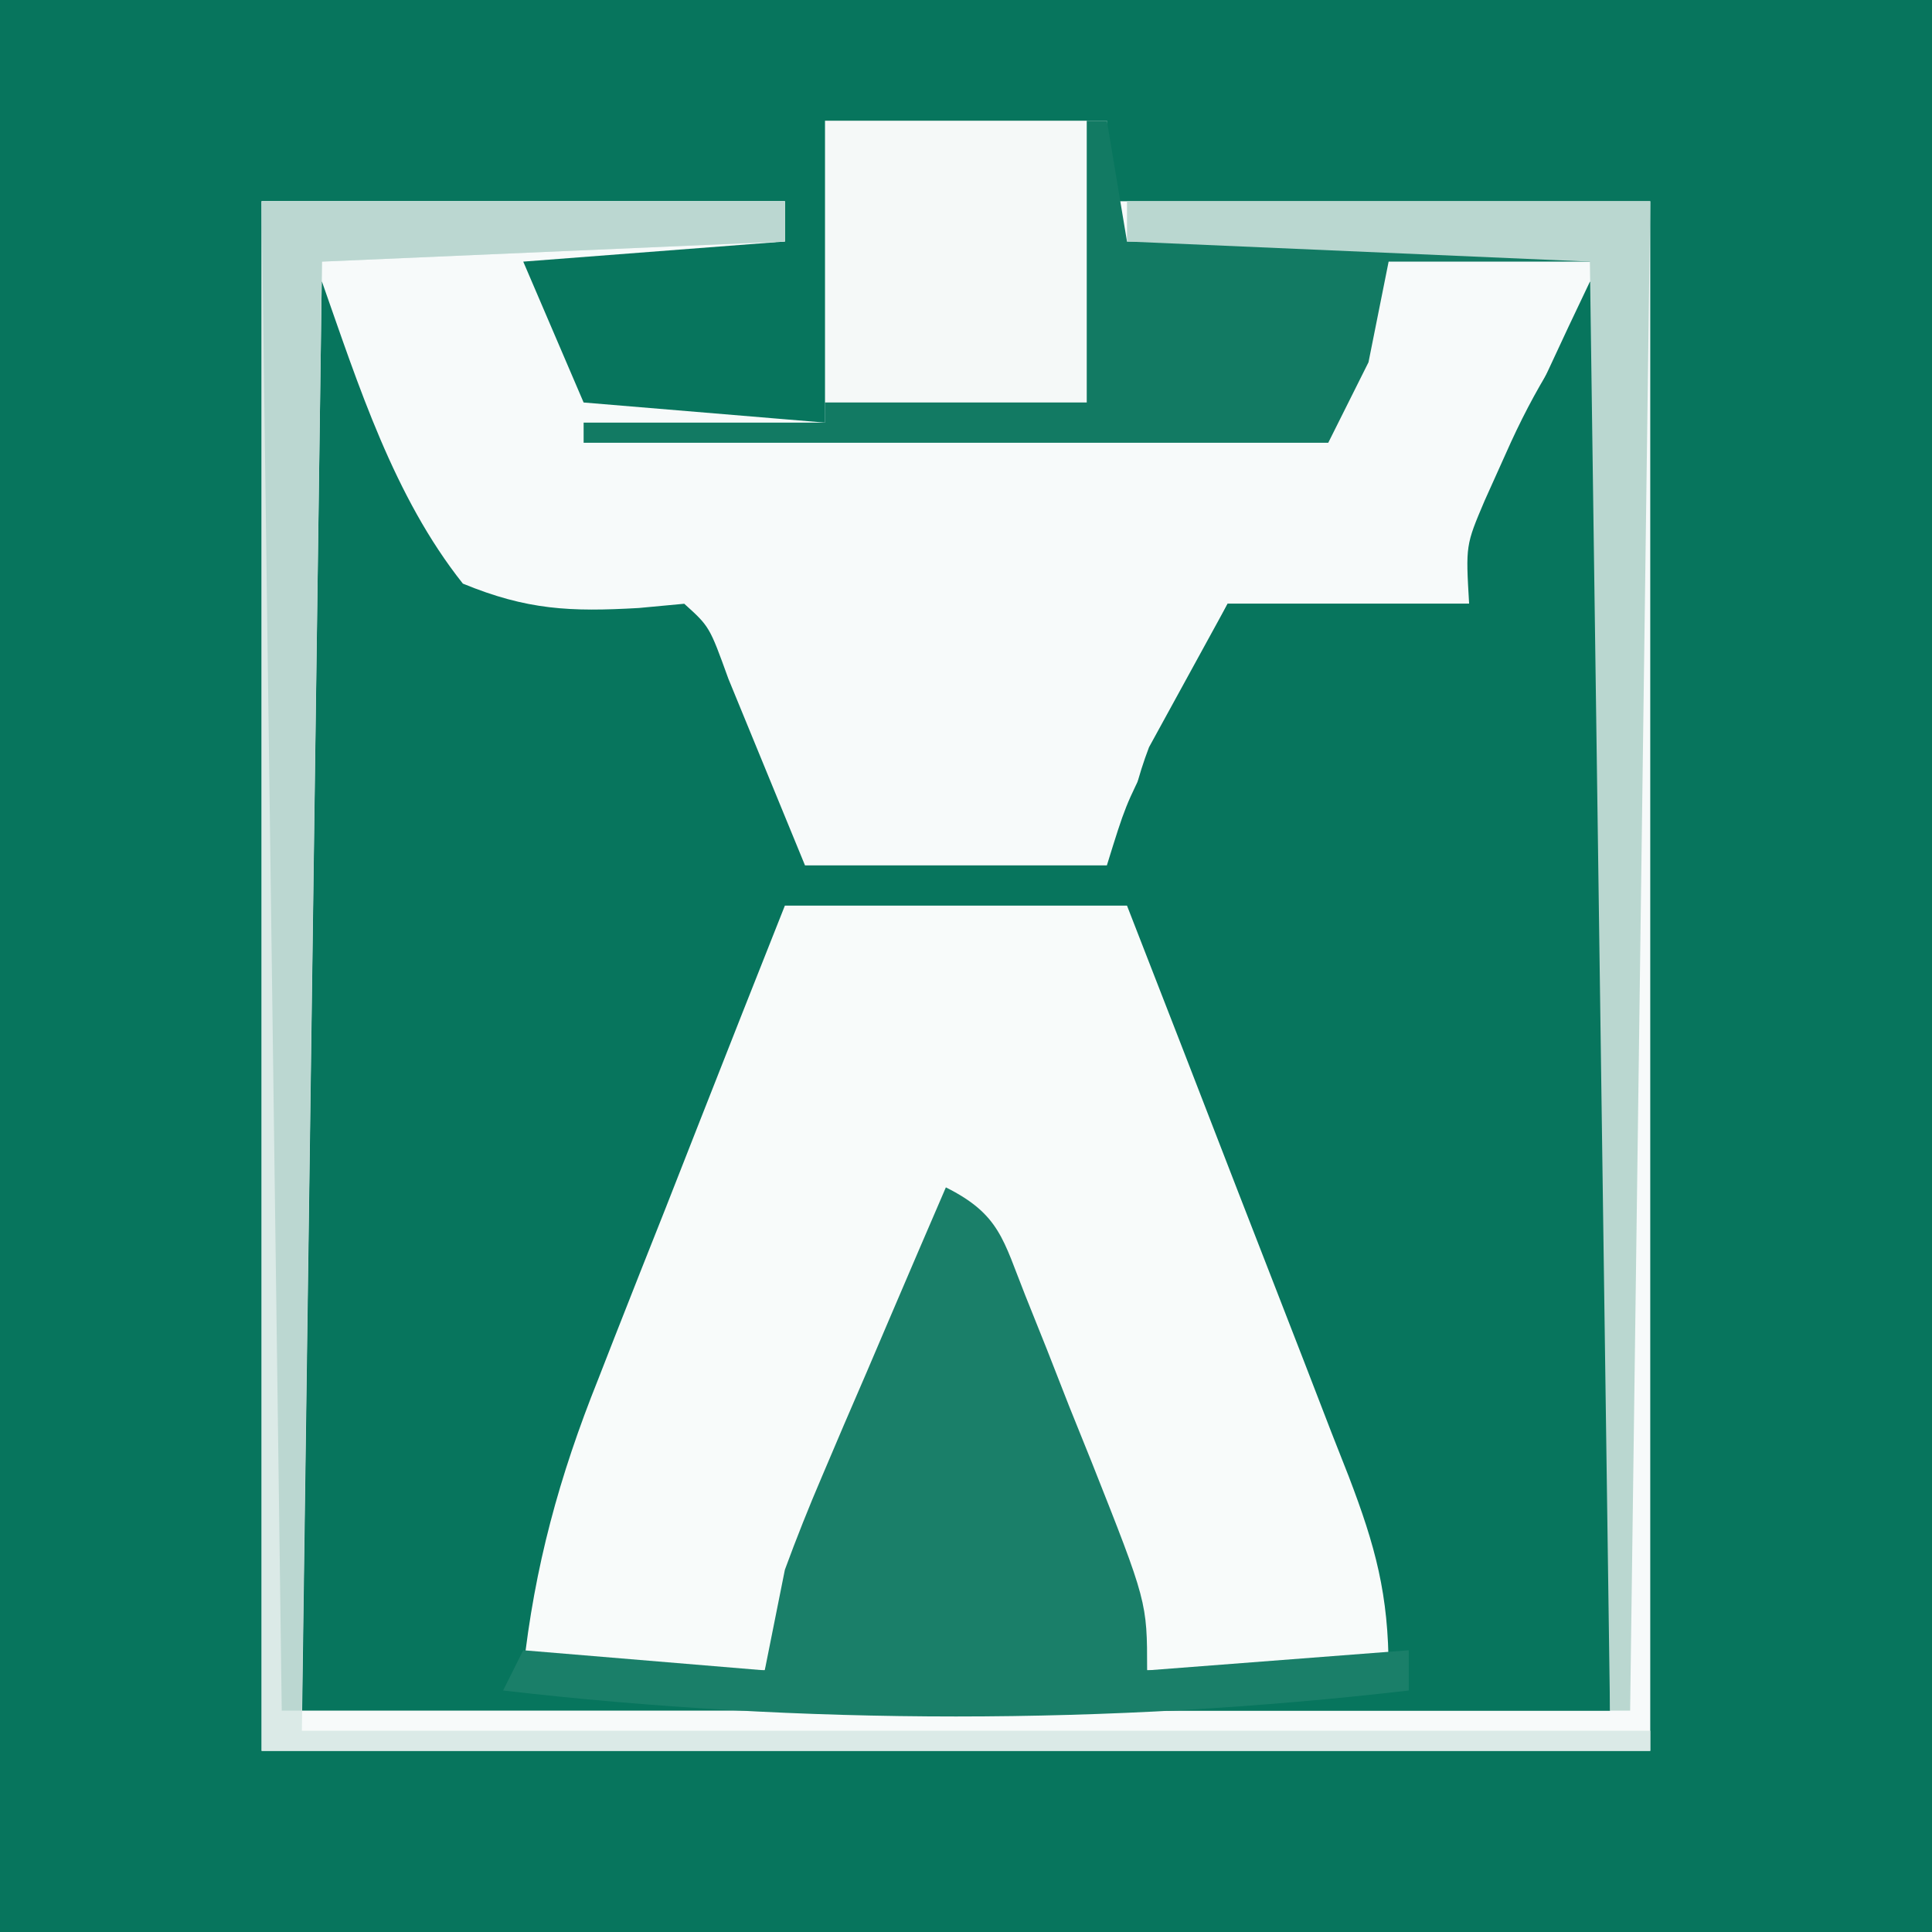 <?xml version="1.0" encoding="UTF-8"?>
<svg version="1.1" xmlns="http://www.w3.org/2000/svg" width="96" height="96">
<rect width="100%" height="100%" fill="#333333" stroke="none"/>
<path d="M0 0 C31.68 0 63.36 0 96 0 C96 31.68 96 63.36 96 96 C64.32 96 32.64 96 0 96 C0 64.32 0 32.64 0 0 Z " fill="#07755D" transform="translate(0,0)"/>
<path d="M0 0 C31.68 0 63.36 0 96 0 C96 31.68 96 63.36 96 96 C64.32 96 32.64 96 0 96 C0 64.32 0 32.64 0 0 Z M41 6 C41 10.95 41 15.9 41 21 C37.04 20.67 33.08 20.34 29 20 C28.01 17.69 27.02 15.38 26 13 C32.435 12.505 32.435 12.505 39 12 C39 11.34 39 10.68 39 10 C30.42 10 21.84 10 13 10 C13 35.41 13 60.82 13 87 C35.77 87 58.54 87 82 87 C82 61.59 82 36.18 82 10 C73.09 10 64.18 10 55 10 C55 8.68 55 7.36 55 6 C50.38 6 45.76 6 41 6 Z " fill="#07755D" transform="translate(0,0)"/>
<path d="M0 0 C4.62 0 9.24 0 14 0 C14 1.32 14 2.64 14 4 C22.91 4 31.82 4 41 4 C41 29.41 41 54.82 41 81 C18.23 81 -4.54 81 -28 81 C-28 55.59 -28 30.18 -28 4 C-19.42 4 -10.84 4 -2 4 C-2 4.66 -2 5.32 -2 6 C-8.435 6.495 -8.435 6.495 -15 7 C-14.01 9.31 -13.02 11.62 -12 14 C-8.04 14.33 -4.08 14.66 0 15 C0 10.05 0 5.1 0 0 Z M-26 8 C-26 31.43 -26 54.86 -26 79 C-4.55 79 16.9 79 39 79 C39 55.57 39 32.14 39 8 C36.74 11.014 35.289 13.219 33.812 16.562 C33.468 17.327 33.124 18.091 32.77 18.879 C31.829 21.094 31.829 21.094 32 24 C28.04 24 24.08 24 20 24 C19.196 25.588 18.391 27.176 17.562 28.812 C17.11 29.706 16.658 30.599 16.191 31.52 C14.917 34.04 14.917 34.04 14 37 C9.05 37 4.1 37 -1 37 C-2.27 33.908 -3.539 30.815 -4.809 27.723 C-5.744 25.134 -5.744 25.134 -7 24 C-7.745 24.07 -8.49 24.139 -9.258 24.211 C-12.677 24.407 -14.81 24.311 -18 23 C-21.437 18.673 -23.183 13.154 -25 8 C-25.33 8 -25.66 8 -26 8 Z " fill="#F7FAFA" transform="translate(41,6)"/>
<path d="M0 0 C0.33 0 0.66 0 1 0 C1 23.43 1 46.86 1 71 C-6.26 71 -13.52 71 -21 71 C-21 70.67 -21 70.34 -21 70 C-17.04 70 -13.08 70 -9 70 C-9.424 68.916 -9.848 67.832 -10.285 66.715 C-11.862 62.673 -13.424 58.626 -14.981 54.576 C-15.656 52.828 -16.335 51.081 -17.019 49.336 C-18.003 46.821 -18.971 44.3 -19.938 41.777 C-20.244 41.004 -20.55 40.231 -20.865 39.434 C-22.984 33.84 -24.118 28.935 -21.906 23.129 C-19.953 19.564 -19.953 19.564 -18 16 C-14.04 16 -10.08 16 -6 16 C-5.67 14.35 -5.34 12.7 -5 11 C-4.194 9.042 -3.338 7.104 -2.438 5.188 C-1.982 4.212 -1.527 3.236 -1.059 2.23 C-0.709 1.494 -0.36 0.758 0 0 Z " fill="#07755D" transform="translate(79,14)"/>
<path d="M0 0 C5.61 0 11.22 0 17 0 C18.858 4.767 20.711 9.534 22.554 14.307 C23.182 15.929 23.813 17.551 24.446 19.172 C25.356 21.503 26.257 23.837 27.156 26.172 C27.441 26.895 27.725 27.618 28.018 28.363 C29.345 31.832 30 34.233 30 38 C26.04 38 22.08 38 18 38 C13.545 26.615 13.545 26.615 9 15 C4.753 23.476 4.753 23.476 1.188 32.125 C0.769 33.241 0.35 34.358 -0.082 35.508 C-0.385 36.33 -0.688 37.153 -1 38 C-4.96 38 -8.92 38 -13 38 C-12.439 32.84 -11.212 28.361 -9.277 23.535 C-9.012 22.857 -8.747 22.179 -8.475 21.48 C-7.636 19.338 -6.787 17.2 -5.938 15.062 C-5.363 13.601 -4.79 12.14 -4.217 10.678 C-2.82 7.115 -1.41 3.558 0 0 Z " fill="#F8FBFA" transform="translate(39,45)"/>
<path d="M0 0 C4.62 0 9.24 0 14 0 C14.33 1.98 14.66 3.96 15 6 C22.92 6 30.84 6 39 6 C39 6.33 39 6.66 39 7 C35.37 7 31.74 7 28 7 C27.67 8.65 27.34 10.3 27 12 C26.34 13.32 25.68 14.64 25 16 C12.79 16 0.58 16 -12 16 C-12 15.67 -12 15.34 -12 15 C-8.04 15 -4.08 15 0 15 C0 10.05 0 5.1 0 0 Z " fill="#127A63" transform="translate(41,6)"/>
<path d="M0 0 C2.683 1.342 2.844 2.607 3.945 5.367 C4.3 6.253 4.654 7.138 5.02 8.051 C5.384 8.983 5.749 9.915 6.125 10.875 C6.684 12.261 6.684 12.261 7.254 13.676 C10 20.606 10 20.606 10 24 C16.435 23.505 16.435 23.505 23 23 C23 23.66 23 24.32 23 25 C8.157 26.721 -7.157 26.721 -22 25 C-21.67 24.34 -21.34 23.68 -21 23 C-17.04 23.33 -13.08 23.66 -9 24 C-8.67 22.35 -8.34 20.7 -8 19 C-7.426 17.436 -6.809 15.887 -6.152 14.355 C-5.795 13.514 -5.437 12.673 -5.068 11.807 C-4.695 10.942 -4.322 10.078 -3.938 9.188 C-3.56 8.304 -3.183 7.42 -2.795 6.51 C-1.868 4.338 -0.936 2.168 0 0 Z " fill="#1A7F69" transform="translate(47,59)"/>
<path d="M0 0 C8.58 0 17.16 0 26 0 C26 0.66 26 1.32 26 2 C18.41 2.33 10.82 2.66 3 3 C2.67 27.09 2.34 51.18 2 76 C24.11 76 46.22 76 69 76 C69 76.33 69 76.66 69 77 C46.23 77 23.46 77 0 77 C0 51.59 0 26.18 0 0 Z " fill="#DBEAE7" transform="translate(13,10)"/>
<path d="M0 0 C4.29 0 8.58 0 13 0 C13 4.62 13 9.24 13 14 C8.71 14 4.42 14 0 14 C0 9.38 0 4.76 0 0 Z " fill="#F5F9F8" transform="translate(41,6)"/>
<path d="M0 0 C8.58 0 17.16 0 26 0 C25.67 24.75 25.34 49.5 25 75 C24.67 75 24.34 75 24 75 C23.505 39.36 23.505 39.36 23 3 C11.615 2.505 11.615 2.505 0 2 C0 1.34 0 0.68 0 0 Z " fill="#BAD7D0" transform="translate(56,10)"/>
<path d="M0 0 C8.58 0 17.16 0 26 0 C26 0.66 26 1.32 26 2 C18.41 2.33 10.82 2.66 3 3 C2.67 26.76 2.34 50.52 2 75 C1.67 75 1.34 75 1 75 C0.67 50.25 0.34 25.5 0 0 Z " fill="#BBD7D1" transform="translate(13,10)"/>
</svg>
